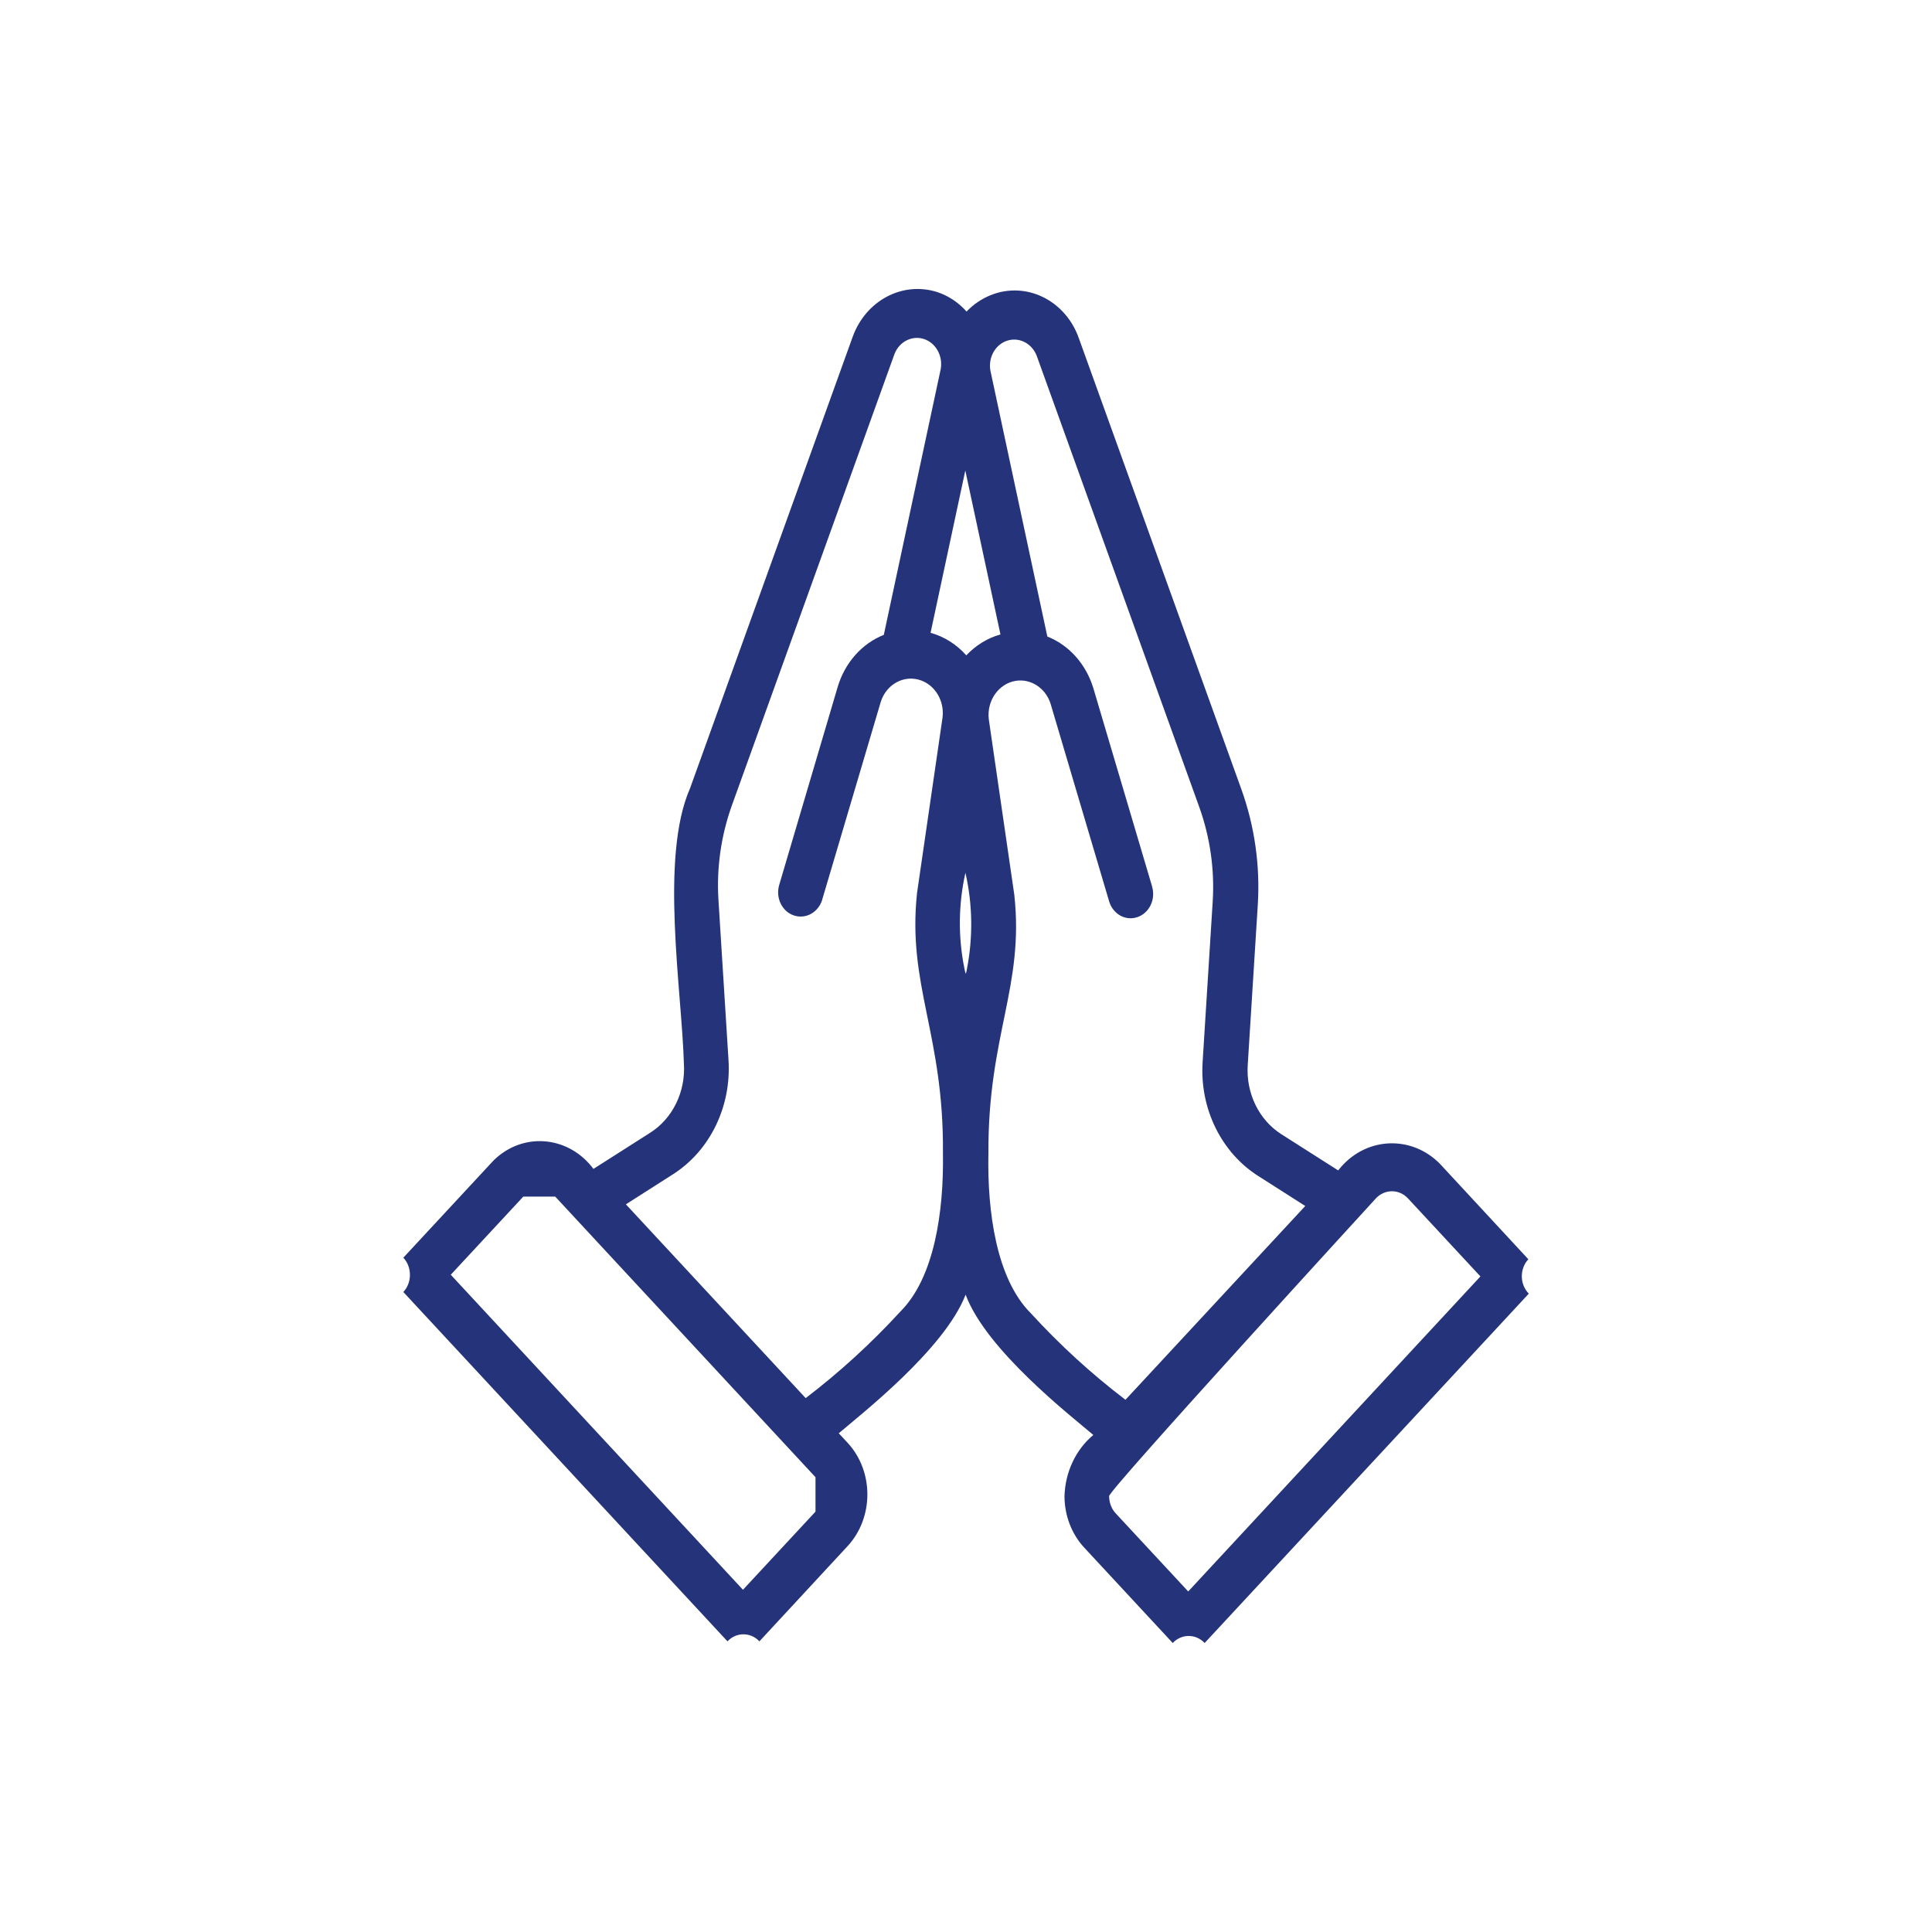 <svg xmlns="http://www.w3.org/2000/svg" id="Layer_1" viewBox="0 0 500 500"><defs><style>.cls-1{fill:#25347a;stroke-width:0px;}</style></defs><path class="cls-1" d="M395.52,325.88l-22.86-24.68c-7.28-7.39-18.77-7.03-25.62.83-.25.29-.47.58-.72.87l-14.68-9.35c-5.83-3.7-9.2-10.62-8.73-17.9l2.61-41.56c.62-10.11-.83-20.22-4.2-29.68l-42.11-116.86c-3.48-9.89-13.73-14.89-22.94-11.12-2.28.94-4.38,2.36-6.12,4.2-2.1-2.36-4.75-4.13-7.68-5.07-8.95-2.79-18.37,2.21-21.78,11.56l-42.11,116.9c-7.86,17.86-2.14,52.18-1.59,71.24.47,7.28-2.9,14.2-8.73,17.9l-14.68,9.35c-6.16-8.26-17.36-9.6-25-2.97-.47.4-.91.83-1.3,1.27l-22.9,24.68c2.28,2.43,2.28,6.45,0,8.88h0l83.89,90.41c2.28-2.43,5.98-2.43,8.26,0h0l22.86-24.68c6.78-7.39,6.78-19.31,0-26.67l-2.32-2.5c5.58-4.78,27.36-21.71,32.83-35.87,5.36,14.39,27.32,31.42,33.05,36.31-4.57,3.8-7.28,9.64-7.46,15.83,0,5,1.85,9.82,5.11,13.33l22.9,24.68c2.28-2.43,5.98-2.43,8.26,0h0l83.89-90.41c-2.39-2.46-2.39-6.45-.11-8.91h0ZM249.56,250.48c-1.63-8.12-1.52-16.52.29-24.6,1.88,8.19,1.99,16.78.36,25.04-.33,1.88-.36.83-.65-.43h0ZM250.07,169.6c-2.5-2.83-5.73-4.86-9.24-5.83l8.99-42,9.1,42.43c-3.33.91-6.38,2.79-8.84,5.4ZM211.05,391.21l-18.77,20.22-75.62-81.53,18.77-20.22h8.26l67.36,72.62c0,3.48,0,5.44,0,8.91ZM233.04,339.4c-7.54,8.23-15.76,15.73-24.53,22.43l-46.53-50.15,12.1-7.72c9.64-6.09,15.22-17.57,14.46-29.57l-2.61-41.56c-.51-8.26.69-16.56,3.44-24.28l42.11-116.9c1.3-3.44,5-5.11,8.19-3.7,2.79,1.23,4.38,4.46,3.77,7.65l-14.71,68.7c-5.73,2.28-10.11,7.28-11.96,13.55l-15.11,51.16c-.98,3.3.69,6.85,3.77,7.9,3.08,1.05,6.34-.76,7.36-4.06v-.04l15.15-51.16c1.45-4.64,6.16-7.14,10.47-5.54,3.73,1.38,6.05,5.4,5.51,9.64l-6.59,45.33c-2.57,23.95,6.96,36.6,6.7,67.33.25,15.11-2.21,32.21-10.98,40.98ZM266.74,339.83c-8.84-8.84-11.27-26.16-10.94-41.42-.14-30.55,9.31-43.01,6.7-66.85l-6.59-45.33c-.62-4.86,2.54-9.35,7.03-10.04,3.91-.58,7.68,1.92,8.95,5.94l15.15,51.13c.98,3.3,4.24,5.15,7.32,4.09,3.08-1.05,4.78-4.57,3.8-7.9v-.04l-15.15-51.13c-1.85-6.27-6.23-11.27-11.96-13.55l-14.71-68.7c-.72-3.66,1.45-7.25,4.86-8.01,2.97-.65,5.94,1.05,7.1,4.06l42.11,116.9c2.75,7.72,3.95,16.02,3.44,24.28l-2.61,41.56c-.8,12.03,4.82,23.48,14.46,29.57l12.1,7.72-46.53,50.15c-8.81-6.7-16.99-14.2-24.53-22.43h0ZM307.51,411.87l-18.77-20.22c-1.09-1.16-1.7-2.79-1.7-4.46s69.06-77.07,69.06-77.07c2.28-2.43,5.98-2.43,8.26,0l18.77,20.22-75.62,81.53Z"></path></svg>